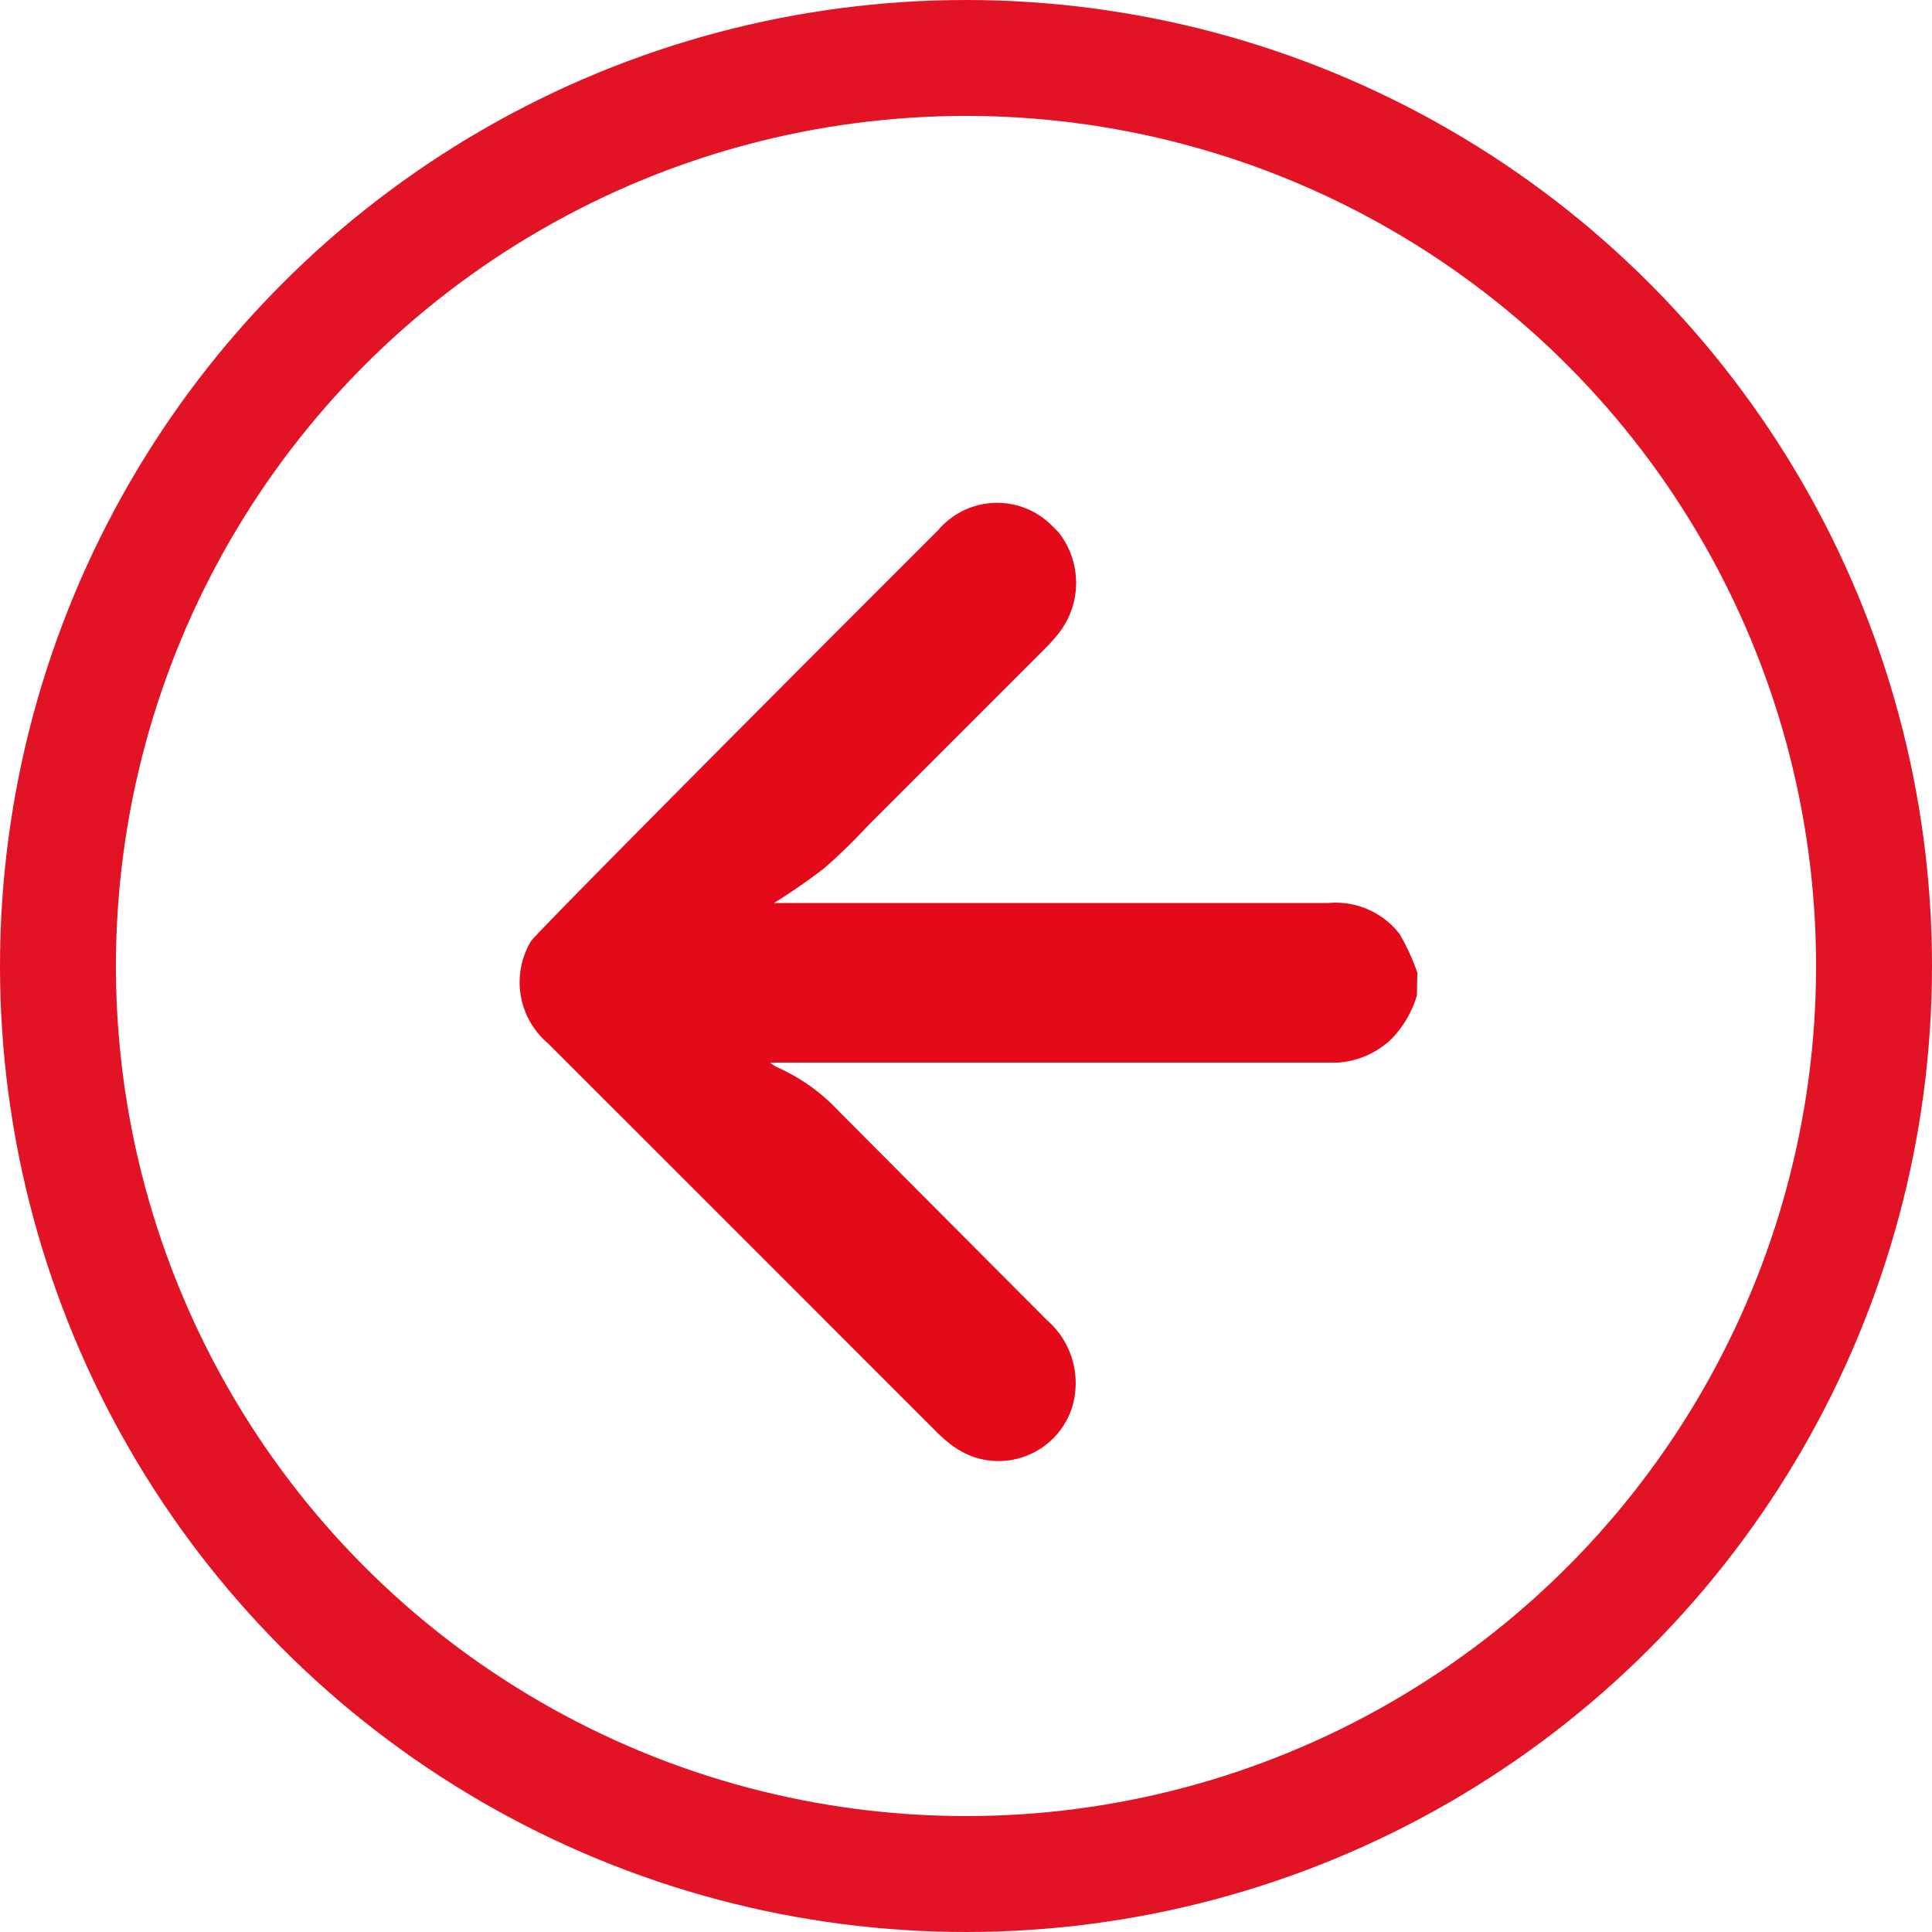 <svg id="Layer_1" data-name="Layer 1" xmlns="http://www.w3.org/2000/svg" viewBox="0 0 50 50"><defs><style>.cls-1,.cls-2{fill:none;}.cls-2{stroke:#e21325;stroke-width:3px;}.cls-3{fill:#e50a19;}</style></defs><g id="Group_11" data-name="Group 11"><g id="Ellipse_8" data-name="Ellipse 8"><circle class="cls-1" cx="25" cy="25" r="25"/><circle class="cls-2" cx="25" cy="25" r="23.5"/></g><path id="Path_29" data-name="Path 29" class="cls-3" d="M36.67,25.76A2.74,2.74,0,0,1,36,26.9a2.23,2.23,0,0,1-1.37.6H19.93a.91.91,0,0,0,.16.11,4.89,4.89,0,0,1,1.62,1.15l5.38,5.4a2.16,2.16,0,0,1,.65,2.28,2,2,0,0,1-2.53,1.27,2.16,2.16,0,0,1-.58-.31,3.9,3.9,0,0,1-.38-.33L14.18,27a2.07,2.07,0,0,1-.44-2.64c.11-.19,7.16-7.27,10.54-10.64a2,2,0,0,1,2.91-.15l.2.2a2.11,2.11,0,0,1,0,2.63,4,4,0,0,1-.34.38l-4.59,4.59a14.67,14.67,0,0,1-1.13,1.1,15.69,15.69,0,0,1-1.3.9H34.38a2.09,2.09,0,0,1,1.84.8,5.74,5.74,0,0,1,.46,1Z"/></g></svg>